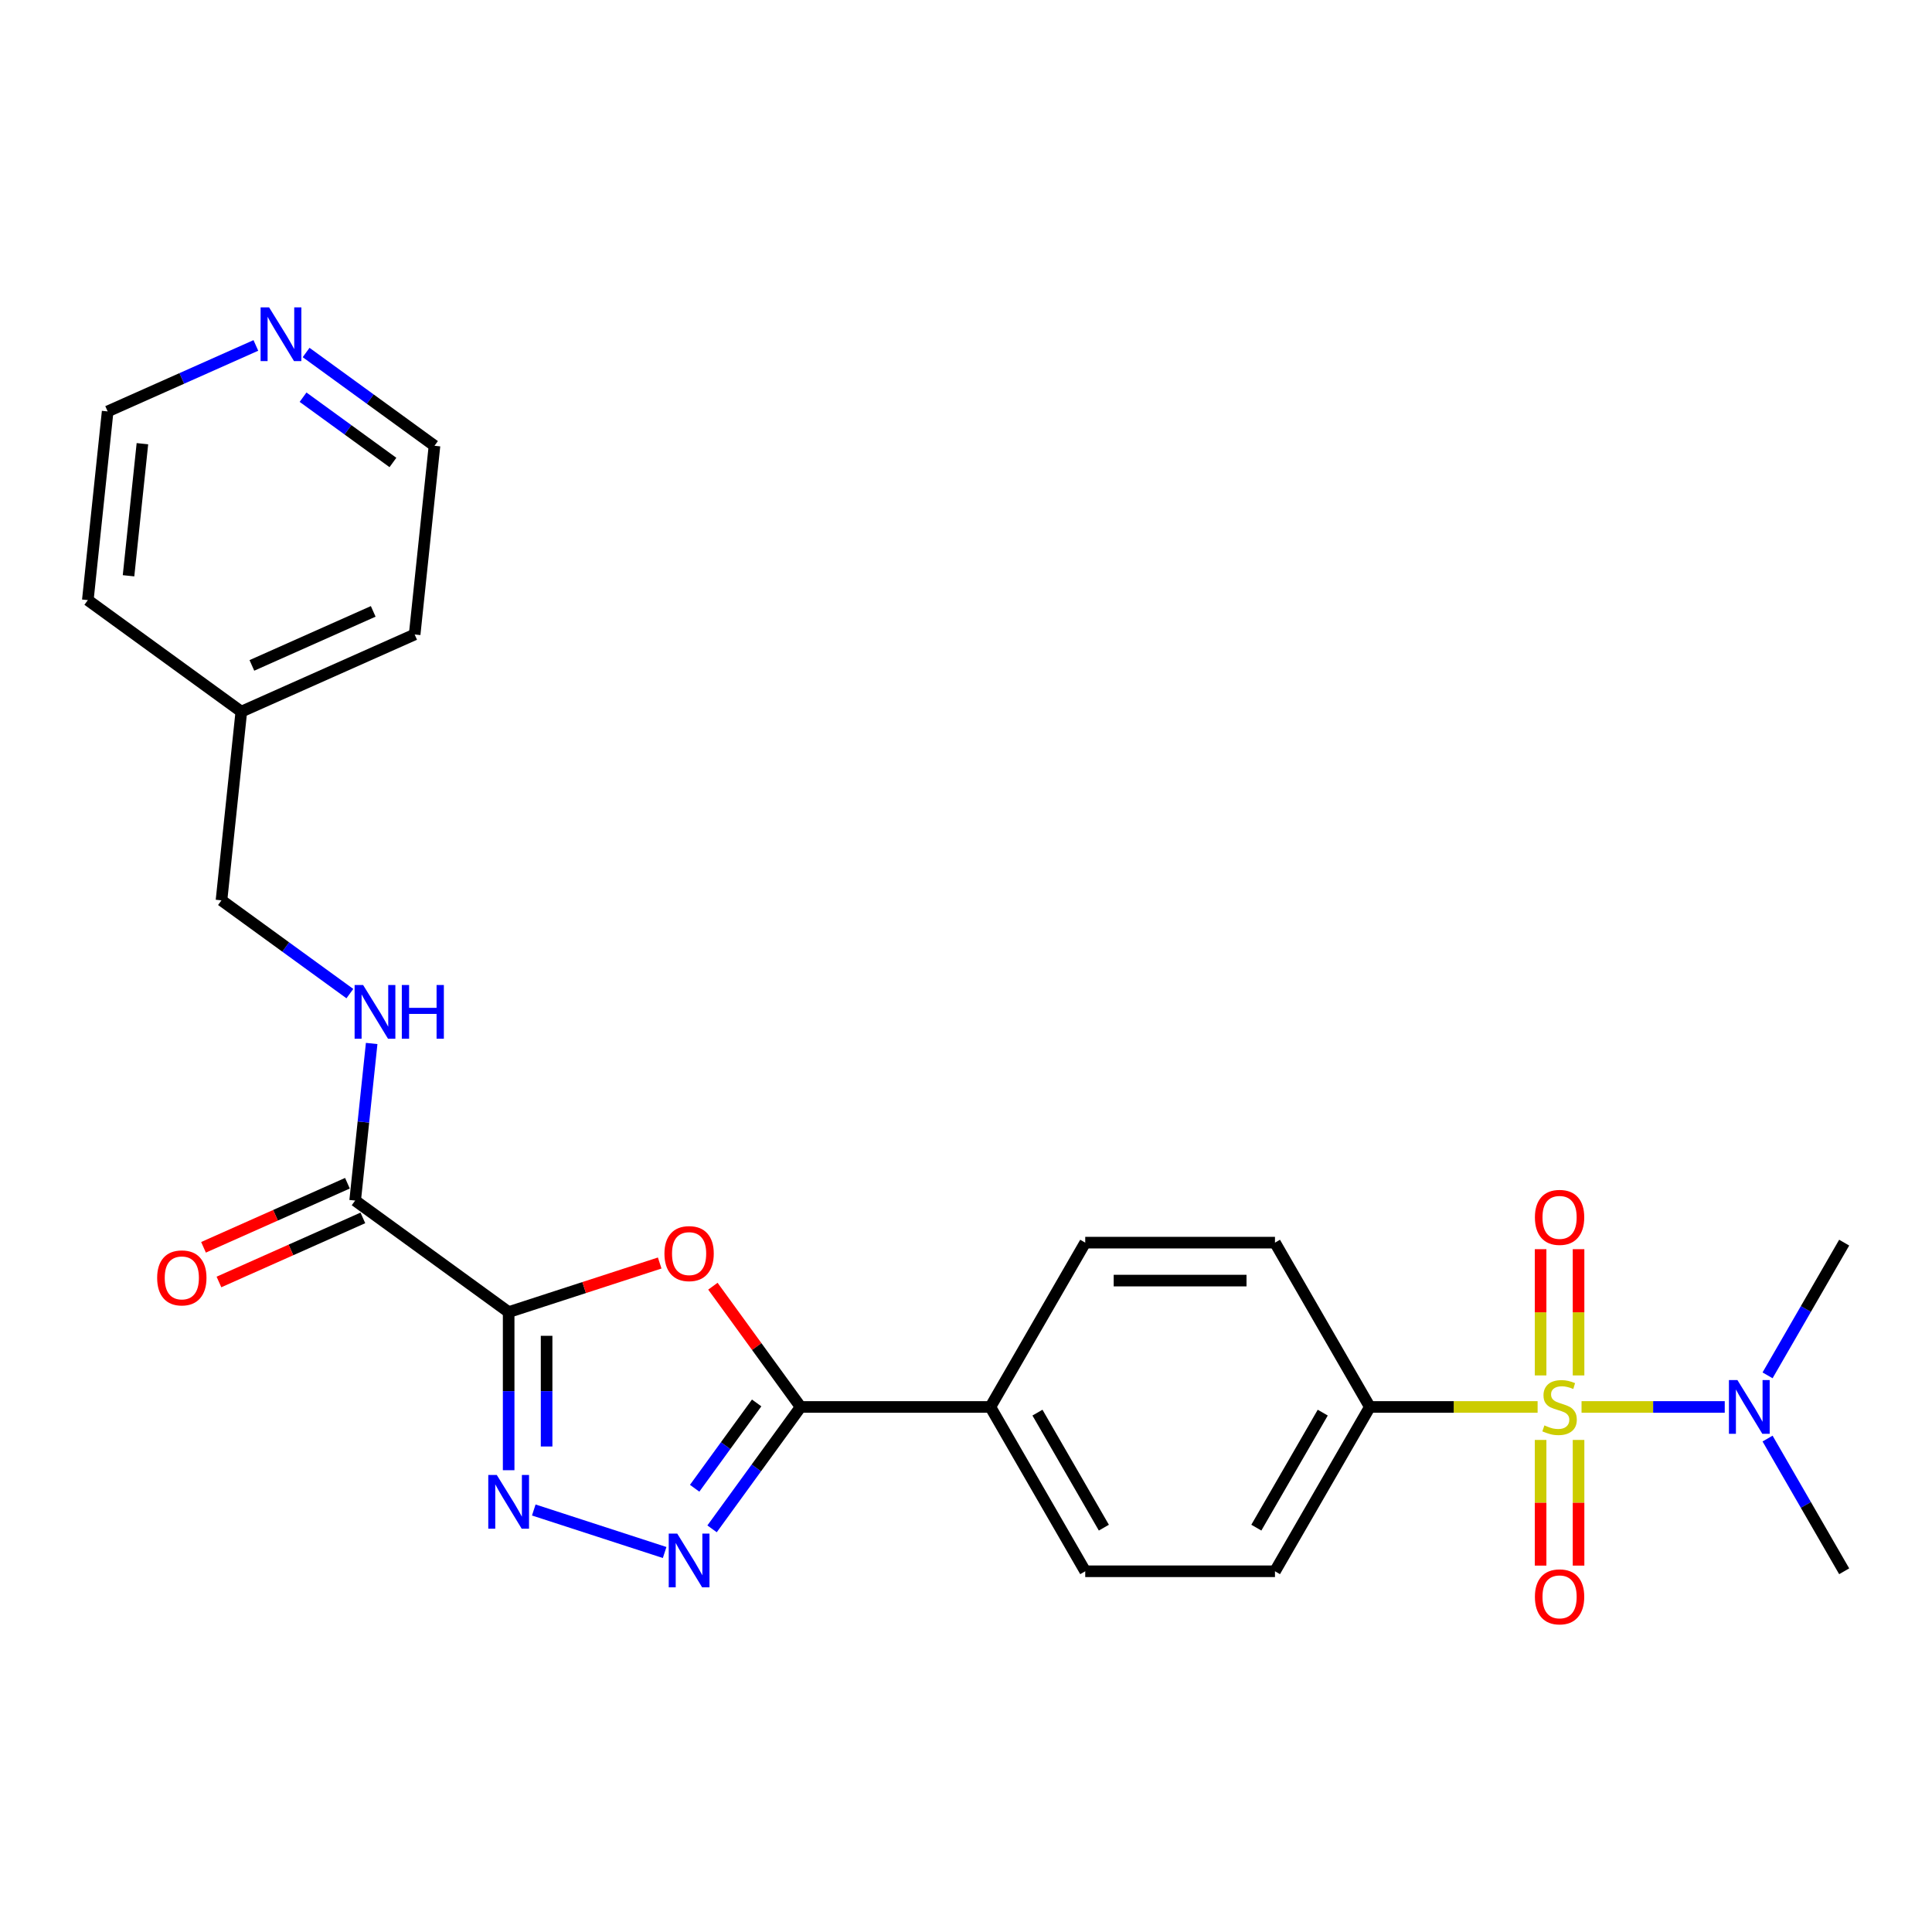 <?xml version='1.0' encoding='iso-8859-1'?>
<svg version='1.1' baseProfile='full'
              xmlns='http://www.w3.org/2000/svg'
                      xmlns:rdkit='http://www.rdkit.org/xml'
                      xmlns:xlink='http://www.w3.org/1999/xlink'
                  xml:space='preserve'
width='1000px' height='1000px' viewBox='0 0 1000 1000'>
<!-- END OF HEADER -->
<rect style='opacity:1.0;fill:#FFFFFF;stroke:none' width='1000' height='1000' x='0' y='0'> </rect>
<path class='bond-6' d='M 795.862,728.239 L 752.444,728.239' style='fill:none;fill-rule:evenodd;stroke:#CCCC00;stroke-width:6px;stroke-linecap:butt;stroke-linejoin:miter;stroke-opacity:1' />
<path class='bond-6' d='M 752.444,728.239 L 709.027,728.239' style='fill:none;fill-rule:evenodd;stroke:#000000;stroke-width:6px;stroke-linecap:butt;stroke-linejoin:miter;stroke-opacity:1' />
<path class='bond-7' d='M 818.607,728.239 L 855.665,728.239' style='fill:none;fill-rule:evenodd;stroke:#CCCC00;stroke-width:6px;stroke-linecap:butt;stroke-linejoin:miter;stroke-opacity:1' />
<path class='bond-7' d='M 855.665,728.239 L 892.723,728.239' style='fill:none;fill-rule:evenodd;stroke:#0000FF;stroke-width:6px;stroke-linecap:butt;stroke-linejoin:miter;stroke-opacity:1' />
<path class='bond-8' d='M 797.413,745.308 L 797.413,777.831' style='fill:none;fill-rule:evenodd;stroke:#CCCC00;stroke-width:6px;stroke-linecap:butt;stroke-linejoin:miter;stroke-opacity:1' />
<path class='bond-8' d='M 797.413,777.831 L 797.413,810.355' style='fill:none;fill-rule:evenodd;stroke:#FF0000;stroke-width:6px;stroke-linecap:butt;stroke-linejoin:miter;stroke-opacity:1' />
<path class='bond-8' d='M 817.055,745.308 L 817.055,777.831' style='fill:none;fill-rule:evenodd;stroke:#CCCC00;stroke-width:6px;stroke-linecap:butt;stroke-linejoin:miter;stroke-opacity:1' />
<path class='bond-8' d='M 817.055,777.831 L 817.055,810.355' style='fill:none;fill-rule:evenodd;stroke:#FF0000;stroke-width:6px;stroke-linecap:butt;stroke-linejoin:miter;stroke-opacity:1' />
<path class='bond-9' d='M 817.055,711.917 L 817.055,679.246' style='fill:none;fill-rule:evenodd;stroke:#CCCC00;stroke-width:6px;stroke-linecap:butt;stroke-linejoin:miter;stroke-opacity:1' />
<path class='bond-9' d='M 817.055,679.246 L 817.055,646.574' style='fill:none;fill-rule:evenodd;stroke:#FF0000;stroke-width:6px;stroke-linecap:butt;stroke-linejoin:miter;stroke-opacity:1' />
<path class='bond-9' d='M 797.413,711.917 L 797.413,679.246' style='fill:none;fill-rule:evenodd;stroke:#CCCC00;stroke-width:6px;stroke-linecap:butt;stroke-linejoin:miter;stroke-opacity:1' />
<path class='bond-9' d='M 797.413,679.246 L 797.413,646.574' style='fill:none;fill-rule:evenodd;stroke:#FF0000;stroke-width:6px;stroke-linecap:butt;stroke-linejoin:miter;stroke-opacity:1' />
<path class='bond-0' d='M 263.278,679.136 L 302.368,666.435' style='fill:none;fill-rule:evenodd;stroke:#000000;stroke-width:6px;stroke-linecap:butt;stroke-linejoin:miter;stroke-opacity:1' />
<path class='bond-0' d='M 302.368,666.435 L 341.457,653.734' style='fill:none;fill-rule:evenodd;stroke:#FF0000;stroke-width:6px;stroke-linecap:butt;stroke-linejoin:miter;stroke-opacity:1' />
<path class='bond-5' d='M 263.278,679.136 L 183.827,621.411' style='fill:none;fill-rule:evenodd;stroke:#000000;stroke-width:6px;stroke-linecap:butt;stroke-linejoin:miter;stroke-opacity:1' />
<path class='bond-27' d='M 263.278,679.136 L 263.278,720.059' style='fill:none;fill-rule:evenodd;stroke:#000000;stroke-width:6px;stroke-linecap:butt;stroke-linejoin:miter;stroke-opacity:1' />
<path class='bond-27' d='M 263.278,720.059 L 263.278,760.982' style='fill:none;fill-rule:evenodd;stroke:#0000FF;stroke-width:6px;stroke-linecap:butt;stroke-linejoin:miter;stroke-opacity:1' />
<path class='bond-27' d='M 282.92,691.413 L 282.92,720.059' style='fill:none;fill-rule:evenodd;stroke:#000000;stroke-width:6px;stroke-linecap:butt;stroke-linejoin:miter;stroke-opacity:1' />
<path class='bond-27' d='M 282.92,720.059 L 282.92,748.705' style='fill:none;fill-rule:evenodd;stroke:#0000FF;stroke-width:6px;stroke-linecap:butt;stroke-linejoin:miter;stroke-opacity:1' />
<path class='bond-1' d='M 368.994,665.738 L 391.699,696.989' style='fill:none;fill-rule:evenodd;stroke:#FF0000;stroke-width:6px;stroke-linecap:butt;stroke-linejoin:miter;stroke-opacity:1' />
<path class='bond-1' d='M 391.699,696.989 L 414.404,728.239' style='fill:none;fill-rule:evenodd;stroke:#000000;stroke-width:6px;stroke-linecap:butt;stroke-linejoin:miter;stroke-opacity:1' />
<path class='bond-2' d='M 276.281,781.568 L 344.018,803.577' style='fill:none;fill-rule:evenodd;stroke:#0000FF;stroke-width:6px;stroke-linecap:butt;stroke-linejoin:miter;stroke-opacity:1' />
<path class='bond-3' d='M 368.566,791.33 L 391.485,759.784' style='fill:none;fill-rule:evenodd;stroke:#0000FF;stroke-width:6px;stroke-linecap:butt;stroke-linejoin:miter;stroke-opacity:1' />
<path class='bond-3' d='M 391.485,759.784 L 414.404,728.239' style='fill:none;fill-rule:evenodd;stroke:#000000;stroke-width:6px;stroke-linecap:butt;stroke-linejoin:miter;stroke-opacity:1' />
<path class='bond-3' d='M 359.552,770.321 L 375.595,748.239' style='fill:none;fill-rule:evenodd;stroke:#0000FF;stroke-width:6px;stroke-linecap:butt;stroke-linejoin:miter;stroke-opacity:1' />
<path class='bond-3' d='M 375.595,748.239 L 391.638,726.158' style='fill:none;fill-rule:evenodd;stroke:#000000;stroke-width:6px;stroke-linecap:butt;stroke-linejoin:miter;stroke-opacity:1' />
<path class='bond-4' d='M 414.404,728.239 L 512.612,728.239' style='fill:none;fill-rule:evenodd;stroke:#000000;stroke-width:6px;stroke-linecap:butt;stroke-linejoin:miter;stroke-opacity:1' />
<path class='bond-10' d='M 183.827,621.411 L 188.1,580.757' style='fill:none;fill-rule:evenodd;stroke:#000000;stroke-width:6px;stroke-linecap:butt;stroke-linejoin:miter;stroke-opacity:1' />
<path class='bond-10' d='M 188.1,580.757 L 192.373,540.103' style='fill:none;fill-rule:evenodd;stroke:#0000FF;stroke-width:6px;stroke-linecap:butt;stroke-linejoin:miter;stroke-opacity:1' />
<path class='bond-12' d='M 179.832,612.439 L 142.585,629.023' style='fill:none;fill-rule:evenodd;stroke:#000000;stroke-width:6px;stroke-linecap:butt;stroke-linejoin:miter;stroke-opacity:1' />
<path class='bond-12' d='M 142.585,629.023 L 105.337,645.606' style='fill:none;fill-rule:evenodd;stroke:#FF0000;stroke-width:6px;stroke-linecap:butt;stroke-linejoin:miter;stroke-opacity:1' />
<path class='bond-12' d='M 187.821,630.382 L 150.574,646.966' style='fill:none;fill-rule:evenodd;stroke:#000000;stroke-width:6px;stroke-linecap:butt;stroke-linejoin:miter;stroke-opacity:1' />
<path class='bond-12' d='M 150.574,646.966 L 113.326,663.55' style='fill:none;fill-rule:evenodd;stroke:#FF0000;stroke-width:6px;stroke-linecap:butt;stroke-linejoin:miter;stroke-opacity:1' />
<path class='bond-14' d='M 709.027,728.239 L 659.923,813.29' style='fill:none;fill-rule:evenodd;stroke:#000000;stroke-width:6px;stroke-linecap:butt;stroke-linejoin:miter;stroke-opacity:1' />
<path class='bond-14' d='M 684.651,731.176 L 650.278,790.711' style='fill:none;fill-rule:evenodd;stroke:#000000;stroke-width:6px;stroke-linecap:butt;stroke-linejoin:miter;stroke-opacity:1' />
<path class='bond-15' d='M 709.027,728.239 L 659.923,643.189' style='fill:none;fill-rule:evenodd;stroke:#000000;stroke-width:6px;stroke-linecap:butt;stroke-linejoin:miter;stroke-opacity:1' />
<path class='bond-20' d='M 914.888,711.878 L 934.717,677.534' style='fill:none;fill-rule:evenodd;stroke:#0000FF;stroke-width:6px;stroke-linecap:butt;stroke-linejoin:miter;stroke-opacity:1' />
<path class='bond-20' d='M 934.717,677.534 L 954.545,643.189' style='fill:none;fill-rule:evenodd;stroke:#000000;stroke-width:6px;stroke-linecap:butt;stroke-linejoin:miter;stroke-opacity:1' />
<path class='bond-21' d='M 914.888,744.601 L 934.717,778.945' style='fill:none;fill-rule:evenodd;stroke:#0000FF;stroke-width:6px;stroke-linecap:butt;stroke-linejoin:miter;stroke-opacity:1' />
<path class='bond-21' d='M 934.717,778.945 L 954.545,813.29' style='fill:none;fill-rule:evenodd;stroke:#000000;stroke-width:6px;stroke-linecap:butt;stroke-linejoin:miter;stroke-opacity:1' />
<path class='bond-18' d='M 181.089,514.294 L 147.865,490.155' style='fill:none;fill-rule:evenodd;stroke:#0000FF;stroke-width:6px;stroke-linecap:butt;stroke-linejoin:miter;stroke-opacity:1' />
<path class='bond-18' d='M 147.865,490.155 L 114.641,466.016' style='fill:none;fill-rule:evenodd;stroke:#000000;stroke-width:6px;stroke-linecap:butt;stroke-linejoin:miter;stroke-opacity:1' />
<path class='bond-11' d='M 512.612,728.239 L 561.715,643.189' style='fill:none;fill-rule:evenodd;stroke:#000000;stroke-width:6px;stroke-linecap:butt;stroke-linejoin:miter;stroke-opacity:1' />
<path class='bond-26' d='M 512.612,728.239 L 561.715,813.29' style='fill:none;fill-rule:evenodd;stroke:#000000;stroke-width:6px;stroke-linecap:butt;stroke-linejoin:miter;stroke-opacity:1' />
<path class='bond-26' d='M 536.987,731.176 L 571.36,790.711' style='fill:none;fill-rule:evenodd;stroke:#000000;stroke-width:6px;stroke-linecap:butt;stroke-linejoin:miter;stroke-opacity:1' />
<path class='bond-13' d='M 158.44,182.455 L 191.664,206.594' style='fill:none;fill-rule:evenodd;stroke:#0000FF;stroke-width:6px;stroke-linecap:butt;stroke-linejoin:miter;stroke-opacity:1' />
<path class='bond-13' d='M 191.664,206.594 L 224.889,230.733' style='fill:none;fill-rule:evenodd;stroke:#000000;stroke-width:6px;stroke-linecap:butt;stroke-linejoin:miter;stroke-opacity:1' />
<path class='bond-13' d='M 156.862,205.587 L 180.119,222.484' style='fill:none;fill-rule:evenodd;stroke:#0000FF;stroke-width:6px;stroke-linecap:butt;stroke-linejoin:miter;stroke-opacity:1' />
<path class='bond-13' d='M 180.119,222.484 L 203.376,239.381' style='fill:none;fill-rule:evenodd;stroke:#000000;stroke-width:6px;stroke-linecap:butt;stroke-linejoin:miter;stroke-opacity:1' />
<path class='bond-28' d='M 132.434,178.797 L 94.077,195.875' style='fill:none;fill-rule:evenodd;stroke:#0000FF;stroke-width:6px;stroke-linecap:butt;stroke-linejoin:miter;stroke-opacity:1' />
<path class='bond-28' d='M 94.077,195.875 L 55.72,212.952' style='fill:none;fill-rule:evenodd;stroke:#000000;stroke-width:6px;stroke-linecap:butt;stroke-linejoin:miter;stroke-opacity:1' />
<path class='bond-16' d='M 659.923,813.29 L 561.715,813.29' style='fill:none;fill-rule:evenodd;stroke:#000000;stroke-width:6px;stroke-linecap:butt;stroke-linejoin:miter;stroke-opacity:1' />
<path class='bond-17' d='M 659.923,643.189 L 561.715,643.189' style='fill:none;fill-rule:evenodd;stroke:#000000;stroke-width:6px;stroke-linecap:butt;stroke-linejoin:miter;stroke-opacity:1' />
<path class='bond-17' d='M 645.192,662.831 L 576.446,662.831' style='fill:none;fill-rule:evenodd;stroke:#000000;stroke-width:6px;stroke-linecap:butt;stroke-linejoin:miter;stroke-opacity:1' />
<path class='bond-19' d='M 114.641,466.016 L 124.906,368.347' style='fill:none;fill-rule:evenodd;stroke:#000000;stroke-width:6px;stroke-linecap:butt;stroke-linejoin:miter;stroke-opacity:1' />
<path class='bond-24' d='M 124.906,368.347 L 45.455,310.622' style='fill:none;fill-rule:evenodd;stroke:#000000;stroke-width:6px;stroke-linecap:butt;stroke-linejoin:miter;stroke-opacity:1' />
<path class='bond-25' d='M 124.906,368.347 L 214.623,328.402' style='fill:none;fill-rule:evenodd;stroke:#000000;stroke-width:6px;stroke-linecap:butt;stroke-linejoin:miter;stroke-opacity:1' />
<path class='bond-25' d='M 130.375,344.412 L 193.177,316.45' style='fill:none;fill-rule:evenodd;stroke:#000000;stroke-width:6px;stroke-linecap:butt;stroke-linejoin:miter;stroke-opacity:1' />
<path class='bond-22' d='M 55.72,212.952 L 45.455,310.622' style='fill:none;fill-rule:evenodd;stroke:#000000;stroke-width:6px;stroke-linecap:butt;stroke-linejoin:miter;stroke-opacity:1' />
<path class='bond-22' d='M 73.714,229.656 L 66.528,298.024' style='fill:none;fill-rule:evenodd;stroke:#000000;stroke-width:6px;stroke-linecap:butt;stroke-linejoin:miter;stroke-opacity:1' />
<path class='bond-23' d='M 224.889,230.733 L 214.623,328.402' style='fill:none;fill-rule:evenodd;stroke:#000000;stroke-width:6px;stroke-linecap:butt;stroke-linejoin:miter;stroke-opacity:1' />
<path  class='atom-0' d='M 799.378 737.785
Q 799.692 737.903, 800.988 738.453
Q 802.285 739.003, 803.699 739.356
Q 805.152 739.671, 806.566 739.671
Q 809.198 739.671, 810.73 738.414
Q 812.262 737.117, 812.262 734.878
Q 812.262 733.346, 811.477 732.403
Q 810.73 731.461, 809.552 730.95
Q 808.373 730.439, 806.409 729.85
Q 803.934 729.104, 802.442 728.397
Q 800.988 727.689, 799.928 726.197
Q 798.906 724.704, 798.906 722.19
Q 798.906 718.694, 801.263 716.533
Q 803.659 714.372, 808.373 714.372
Q 811.595 714.372, 815.248 715.905
L 814.344 718.929
Q 811.005 717.554, 808.491 717.554
Q 805.781 717.554, 804.288 718.694
Q 802.795 719.794, 802.834 721.718
Q 802.834 723.211, 803.581 724.115
Q 804.367 725.018, 805.466 725.529
Q 806.606 726.04, 808.491 726.629
Q 811.005 727.414, 812.498 728.2
Q 813.991 728.986, 815.051 730.596
Q 816.151 732.168, 816.151 734.878
Q 816.151 738.728, 813.559 740.81
Q 811.005 742.853, 806.723 742.853
Q 804.249 742.853, 802.363 742.303
Q 800.517 741.792, 798.317 740.889
L 799.378 737.785
' fill='#CCCC00'/>
<path  class='atom-2' d='M 343.912 648.866
Q 343.912 642.188, 347.212 638.456
Q 350.512 634.725, 356.679 634.725
Q 362.847 634.725, 366.146 638.456
Q 369.446 642.188, 369.446 648.866
Q 369.446 655.623, 366.107 659.473
Q 362.768 663.283, 356.679 663.283
Q 350.551 663.283, 347.212 659.473
Q 343.912 655.662, 343.912 648.866
M 356.679 660.141
Q 360.922 660.141, 363.2 657.312
Q 365.518 654.445, 365.518 648.866
Q 365.518 643.406, 363.2 640.656
Q 360.922 637.867, 356.679 637.867
Q 352.437 637.867, 350.119 640.617
Q 347.84 643.367, 347.84 648.866
Q 347.84 654.484, 350.119 657.312
Q 352.437 660.141, 356.679 660.141
' fill='#FF0000'/>
<path  class='atom-3' d='M 257.13 763.437
L 266.244 778.168
Q 267.148 779.622, 268.601 782.254
Q 270.055 784.885, 270.133 785.043
L 270.133 763.437
L 273.826 763.437
L 273.826 791.249
L 270.015 791.249
L 260.234 775.143
Q 259.095 773.258, 257.877 771.097
Q 256.698 768.937, 256.345 768.269
L 256.345 791.249
L 252.731 791.249
L 252.731 763.437
L 257.13 763.437
' fill='#0000FF'/>
<path  class='atom-4' d='M 350.531 793.785
L 359.645 808.516
Q 360.549 809.969, 362.002 812.601
Q 363.455 815.233, 363.534 815.39
L 363.534 793.785
L 367.227 793.785
L 367.227 821.597
L 363.416 821.597
L 353.635 805.491
Q 352.496 803.606, 351.278 801.445
Q 350.099 799.284, 349.746 798.617
L 349.746 821.597
L 346.132 821.597
L 346.132 793.785
L 350.531 793.785
' fill='#0000FF'/>
<path  class='atom-8' d='M 899.294 714.333
L 908.408 729.064
Q 909.311 730.518, 910.765 733.15
Q 912.218 735.782, 912.297 735.939
L 912.297 714.333
L 915.989 714.333
L 915.989 742.146
L 912.179 742.146
L 902.397 726.04
Q 901.258 724.154, 900.04 721.993
Q 898.862 719.833, 898.508 719.165
L 898.508 742.146
L 894.894 742.146
L 894.894 714.333
L 899.294 714.333
' fill='#0000FF'/>
<path  class='atom-9' d='M 794.467 826.525
Q 794.467 819.847, 797.767 816.115
Q 801.067 812.384, 807.234 812.384
Q 813.402 812.384, 816.701 816.115
Q 820.001 819.847, 820.001 826.525
Q 820.001 833.282, 816.662 837.132
Q 813.323 840.942, 807.234 840.942
Q 801.106 840.942, 797.767 837.132
Q 794.467 833.321, 794.467 826.525
M 807.234 837.8
Q 811.477 837.8, 813.755 834.971
Q 816.073 832.104, 816.073 826.525
Q 816.073 821.065, 813.755 818.315
Q 811.477 815.526, 807.234 815.526
Q 802.992 815.526, 800.674 818.276
Q 798.395 821.026, 798.395 826.525
Q 798.395 832.143, 800.674 834.971
Q 802.992 837.8, 807.234 837.8
' fill='#FF0000'/>
<path  class='atom-10' d='M 794.467 630.11
Q 794.467 623.432, 797.767 619.7
Q 801.067 615.969, 807.234 615.969
Q 813.402 615.969, 816.701 619.7
Q 820.001 623.432, 820.001 630.11
Q 820.001 636.867, 816.662 640.717
Q 813.323 644.527, 807.234 644.527
Q 801.106 644.527, 797.767 640.717
Q 794.467 636.906, 794.467 630.11
M 807.234 641.385
Q 811.477 641.385, 813.755 638.556
Q 816.073 635.689, 816.073 630.11
Q 816.073 624.65, 813.755 621.9
Q 811.477 619.111, 807.234 619.111
Q 802.992 619.111, 800.674 621.861
Q 798.395 624.611, 798.395 630.11
Q 798.395 635.728, 800.674 638.556
Q 802.992 641.385, 807.234 641.385
' fill='#FF0000'/>
<path  class='atom-11' d='M 187.944 509.835
L 197.058 524.566
Q 197.962 526.02, 199.415 528.652
Q 200.868 531.283, 200.947 531.441
L 200.947 509.835
L 204.64 509.835
L 204.64 537.647
L 200.829 537.647
L 191.048 521.541
Q 189.909 519.656, 188.691 517.495
Q 187.512 515.335, 187.159 514.667
L 187.159 537.647
L 183.545 537.647
L 183.545 509.835
L 187.944 509.835
' fill='#0000FF'/>
<path  class='atom-11' d='M 207.979 509.835
L 211.75 509.835
L 211.75 521.659
L 225.97 521.659
L 225.97 509.835
L 229.742 509.835
L 229.742 537.647
L 225.97 537.647
L 225.97 524.802
L 211.75 524.802
L 211.75 537.647
L 207.979 537.647
L 207.979 509.835
' fill='#0000FF'/>
<path  class='atom-13' d='M 81.343 661.434
Q 81.343 654.756, 84.642 651.024
Q 87.942 647.292, 94.11 647.292
Q 100.277 647.292, 103.577 651.024
Q 106.877 654.756, 106.877 661.434
Q 106.877 668.191, 103.538 672.04
Q 100.199 675.851, 94.11 675.851
Q 87.981 675.851, 84.642 672.04
Q 81.343 668.23, 81.343 661.434
M 94.11 672.708
Q 98.352 672.708, 100.631 669.88
Q 102.948 667.012, 102.948 661.434
Q 102.948 655.974, 100.631 653.224
Q 98.352 650.435, 94.11 650.435
Q 89.867 650.435, 87.549 653.184
Q 85.271 655.934, 85.271 661.434
Q 85.271 667.051, 87.549 669.88
Q 89.867 672.708, 94.11 672.708
' fill='#FF0000'/>
<path  class='atom-14' d='M 139.289 159.101
L 148.403 173.833
Q 149.306 175.286, 150.76 177.918
Q 152.213 180.55, 152.292 180.707
L 152.292 159.101
L 155.985 159.101
L 155.985 186.914
L 152.174 186.914
L 142.393 170.808
Q 141.253 168.922, 140.036 166.762
Q 138.857 164.601, 138.504 163.933
L 138.504 186.914
L 134.89 186.914
L 134.89 159.101
L 139.289 159.101
' fill='#0000FF'/>
</svg>
